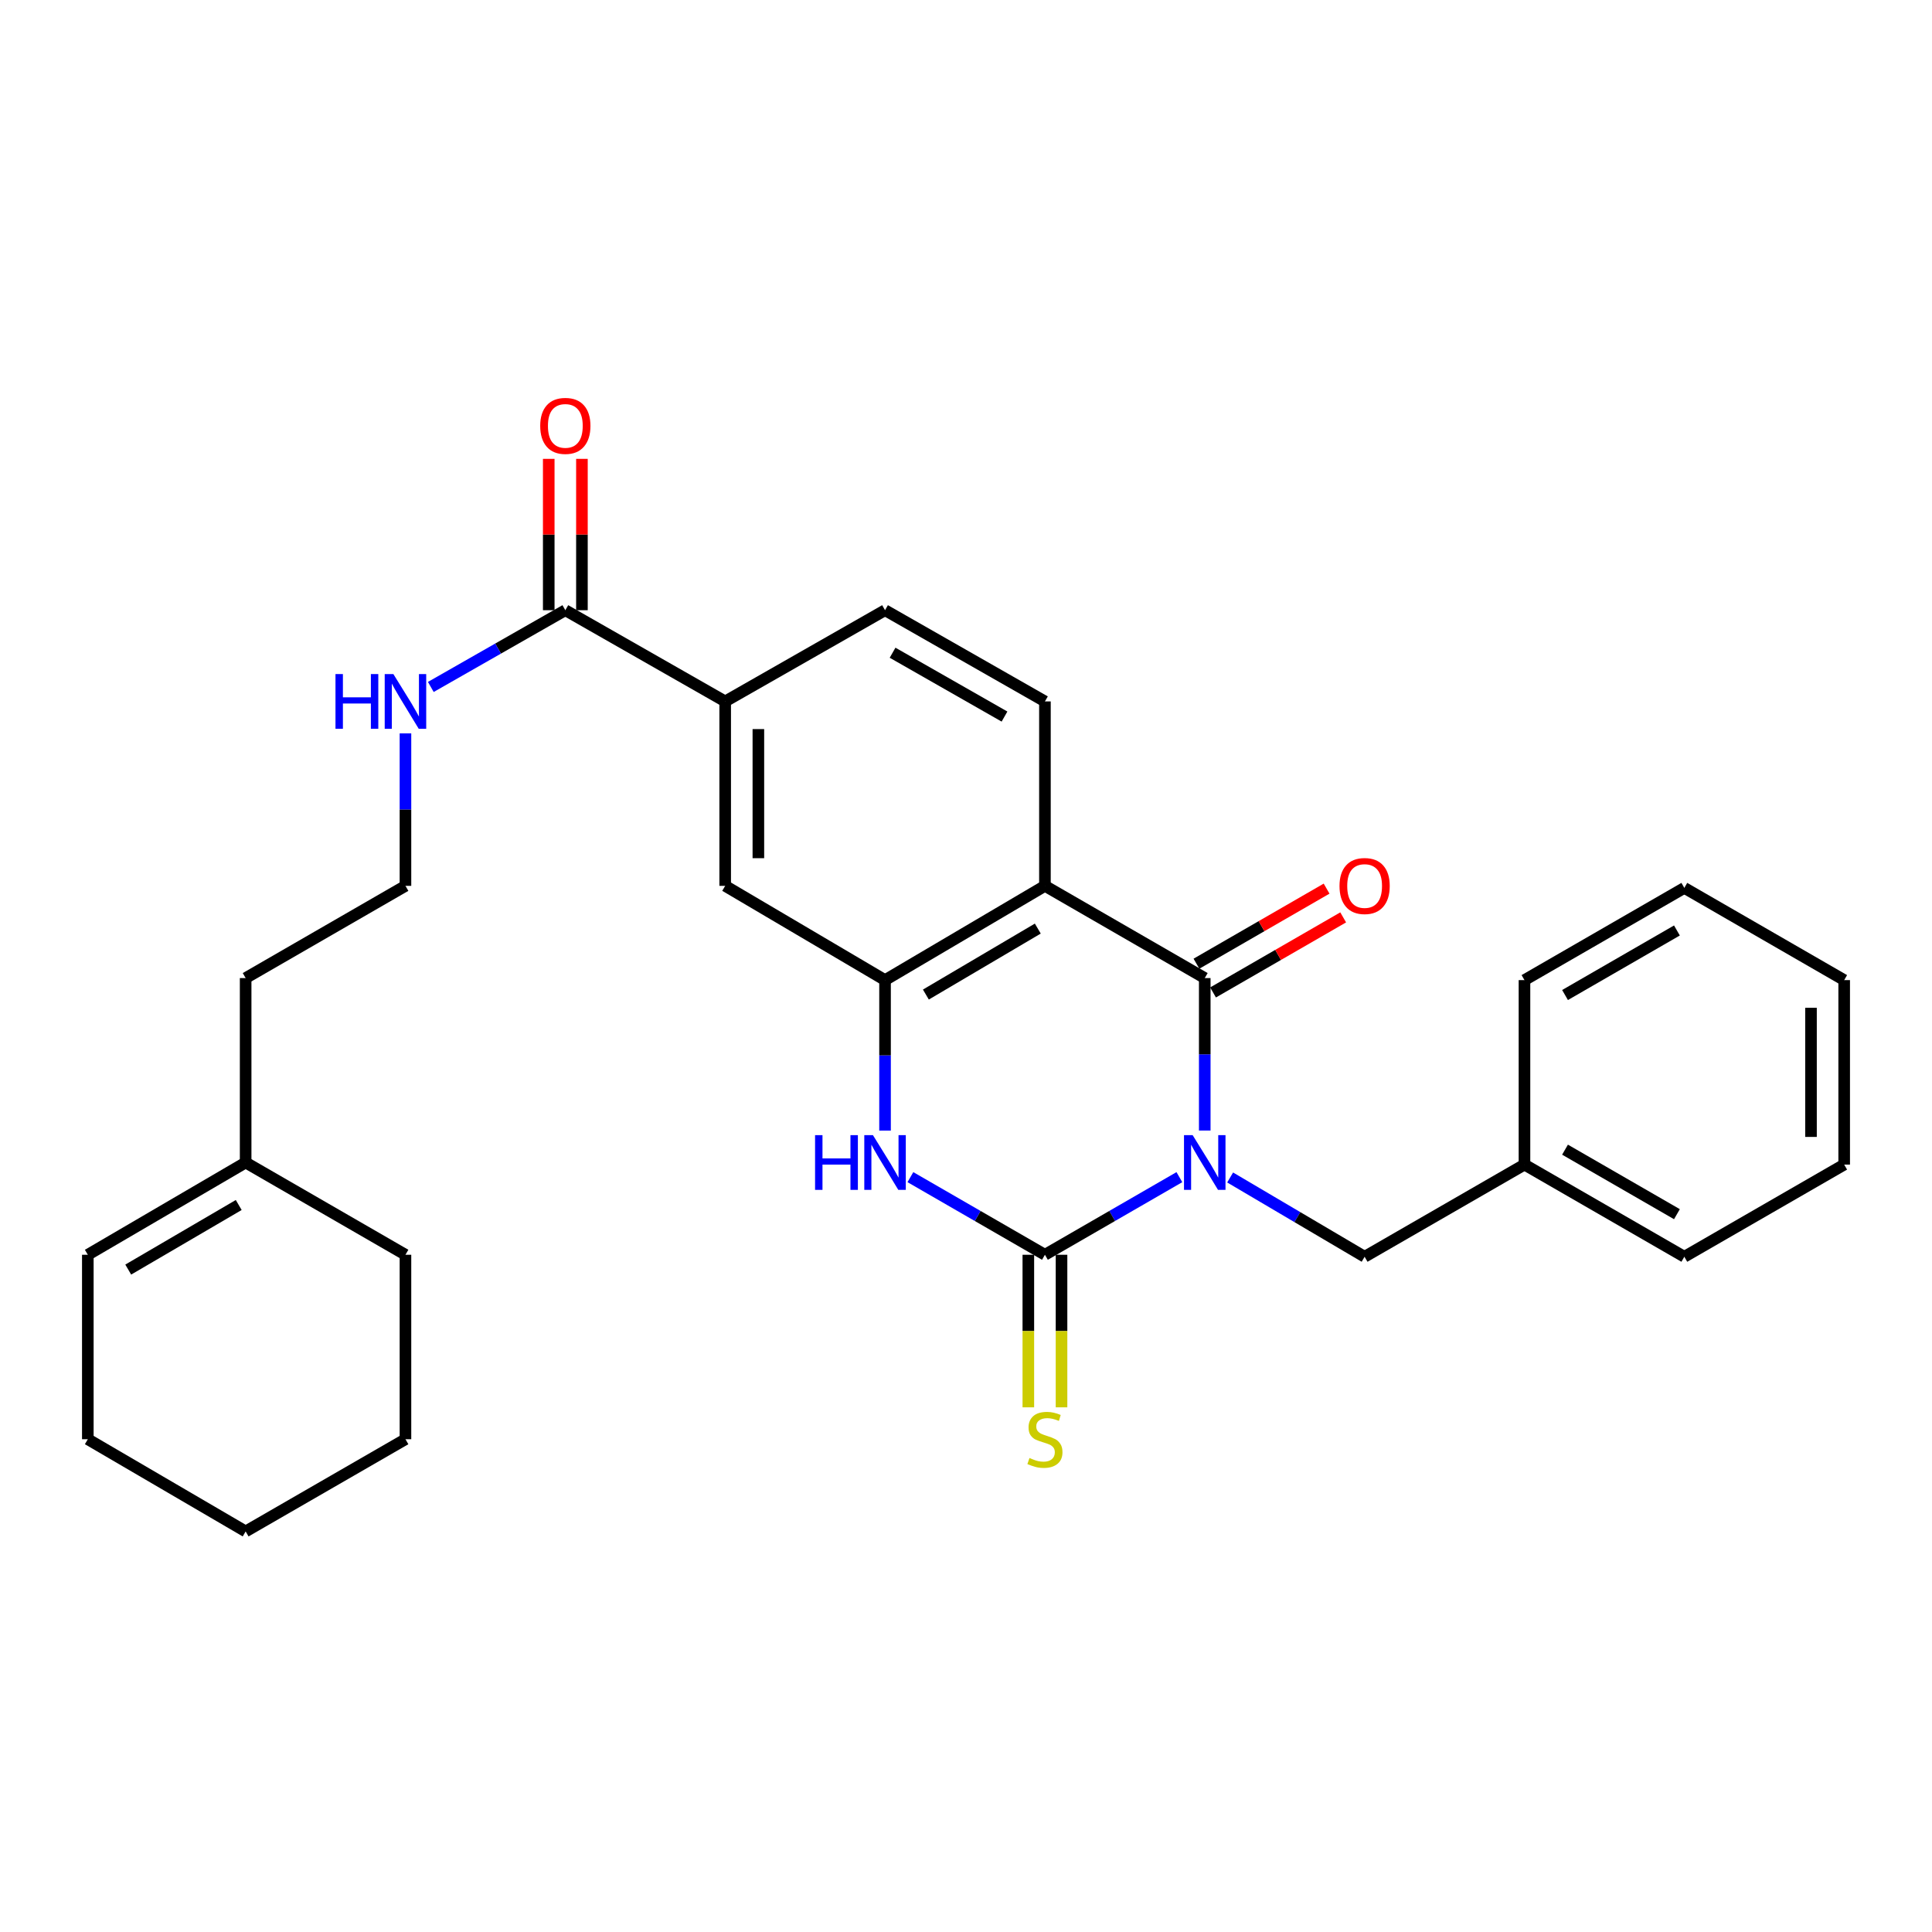 <?xml version='1.0' encoding='iso-8859-1'?>
<svg version='1.1' baseProfile='full'
              xmlns='http://www.w3.org/2000/svg'
                      xmlns:rdkit='http://www.rdkit.org/xml'
                      xmlns:xlink='http://www.w3.org/1999/xlink'
                  xml:space='preserve'
width='1000px' height='1000px' viewBox='0 0 1000 1000'>
<!-- END OF HEADER -->
<rect style='opacity:1.0;fill:#FFFFFF;stroke:none' width='1000' height='1000' x='0' y='0'> </rect>
<path class='bond-0' d='M 610.448,609.291 L 575.651,629.379' style='fill:none;fill-rule:evenodd;stroke:#0000FF;stroke-width:6px;stroke-linecap:butt;stroke-linejoin:miter;stroke-opacity:1' />
<path class='bond-0' d='M 575.651,629.379 L 540.855,649.467' style='fill:none;fill-rule:evenodd;stroke:#000000;stroke-width:6px;stroke-linecap:butt;stroke-linejoin:miter;stroke-opacity:1' />
<path class='bond-1' d='M 623.576,585.166 L 623.576,545.709' style='fill:none;fill-rule:evenodd;stroke:#0000FF;stroke-width:6px;stroke-linecap:butt;stroke-linejoin:miter;stroke-opacity:1' />
<path class='bond-1' d='M 623.576,545.709 L 623.576,506.251' style='fill:none;fill-rule:evenodd;stroke:#000000;stroke-width:6px;stroke-linecap:butt;stroke-linejoin:miter;stroke-opacity:1' />
<path class='bond-6' d='M 636.717,609.46 L 671.521,629.979' style='fill:none;fill-rule:evenodd;stroke:#0000FF;stroke-width:6px;stroke-linecap:butt;stroke-linejoin:miter;stroke-opacity:1' />
<path class='bond-6' d='M 671.521,629.979 L 706.325,650.498' style='fill:none;fill-rule:evenodd;stroke:#000000;stroke-width:6px;stroke-linecap:butt;stroke-linejoin:miter;stroke-opacity:1' />
<path class='bond-3' d='M 540.855,649.467 L 506.039,629.378' style='fill:none;fill-rule:evenodd;stroke:#000000;stroke-width:6px;stroke-linecap:butt;stroke-linejoin:miter;stroke-opacity:1' />
<path class='bond-3' d='M 506.039,629.378 L 471.224,609.288' style='fill:none;fill-rule:evenodd;stroke:#0000FF;stroke-width:6px;stroke-linecap:butt;stroke-linejoin:miter;stroke-opacity:1' />
<path class='bond-10' d='M 532.266,649.467 L 532.266,688.949' style='fill:none;fill-rule:evenodd;stroke:#000000;stroke-width:6px;stroke-linecap:butt;stroke-linejoin:miter;stroke-opacity:1' />
<path class='bond-10' d='M 532.266,688.949 L 532.266,728.431' style='fill:none;fill-rule:evenodd;stroke:#CCCC00;stroke-width:6px;stroke-linecap:butt;stroke-linejoin:miter;stroke-opacity:1' />
<path class='bond-10' d='M 549.444,649.467 L 549.444,688.949' style='fill:none;fill-rule:evenodd;stroke:#000000;stroke-width:6px;stroke-linecap:butt;stroke-linejoin:miter;stroke-opacity:1' />
<path class='bond-10' d='M 549.444,688.949 L 549.444,728.431' style='fill:none;fill-rule:evenodd;stroke:#CCCC00;stroke-width:6px;stroke-linecap:butt;stroke-linejoin:miter;stroke-opacity:1' />
<path class='bond-2' d='M 623.576,506.251 L 540.855,458.516' style='fill:none;fill-rule:evenodd;stroke:#000000;stroke-width:6px;stroke-linecap:butt;stroke-linejoin:miter;stroke-opacity:1' />
<path class='bond-11' d='M 627.867,513.691 L 661.548,494.262' style='fill:none;fill-rule:evenodd;stroke:#000000;stroke-width:6px;stroke-linecap:butt;stroke-linejoin:miter;stroke-opacity:1' />
<path class='bond-11' d='M 661.548,494.262 L 695.229,474.833' style='fill:none;fill-rule:evenodd;stroke:#FF0000;stroke-width:6px;stroke-linecap:butt;stroke-linejoin:miter;stroke-opacity:1' />
<path class='bond-11' d='M 619.284,498.812 L 652.965,479.382' style='fill:none;fill-rule:evenodd;stroke:#000000;stroke-width:6px;stroke-linecap:butt;stroke-linejoin:miter;stroke-opacity:1' />
<path class='bond-11' d='M 652.965,479.382 L 686.645,459.953' style='fill:none;fill-rule:evenodd;stroke:#FF0000;stroke-width:6px;stroke-linecap:butt;stroke-linejoin:miter;stroke-opacity:1' />
<path class='bond-4' d='M 540.855,458.516 L 458.096,507.301' style='fill:none;fill-rule:evenodd;stroke:#000000;stroke-width:6px;stroke-linecap:butt;stroke-linejoin:miter;stroke-opacity:1' />
<path class='bond-4' d='M 537.164,480.632 L 479.233,514.782' style='fill:none;fill-rule:evenodd;stroke:#000000;stroke-width:6px;stroke-linecap:butt;stroke-linejoin:miter;stroke-opacity:1' />
<path class='bond-8' d='M 540.855,458.516 L 540.855,363.055' style='fill:none;fill-rule:evenodd;stroke:#000000;stroke-width:6px;stroke-linecap:butt;stroke-linejoin:miter;stroke-opacity:1' />
<path class='bond-29' d='M 458.096,585.192 L 458.096,546.247' style='fill:none;fill-rule:evenodd;stroke:#0000FF;stroke-width:6px;stroke-linecap:butt;stroke-linejoin:miter;stroke-opacity:1' />
<path class='bond-29' d='M 458.096,546.247 L 458.096,507.301' style='fill:none;fill-rule:evenodd;stroke:#000000;stroke-width:6px;stroke-linecap:butt;stroke-linejoin:miter;stroke-opacity:1' />
<path class='bond-7' d='M 458.096,507.301 L 375.355,458.516' style='fill:none;fill-rule:evenodd;stroke:#000000;stroke-width:6px;stroke-linecap:butt;stroke-linejoin:miter;stroke-opacity:1' />
<path class='bond-5' d='M 292.615,315.844 L 375.355,363.055' style='fill:none;fill-rule:evenodd;stroke:#000000;stroke-width:6px;stroke-linecap:butt;stroke-linejoin:miter;stroke-opacity:1' />
<path class='bond-14' d='M 301.204,315.844 L 301.204,276.673' style='fill:none;fill-rule:evenodd;stroke:#000000;stroke-width:6px;stroke-linecap:butt;stroke-linejoin:miter;stroke-opacity:1' />
<path class='bond-14' d='M 301.204,276.673 L 301.204,237.502' style='fill:none;fill-rule:evenodd;stroke:#FF0000;stroke-width:6px;stroke-linecap:butt;stroke-linejoin:miter;stroke-opacity:1' />
<path class='bond-14' d='M 284.026,315.844 L 284.026,276.673' style='fill:none;fill-rule:evenodd;stroke:#000000;stroke-width:6px;stroke-linecap:butt;stroke-linejoin:miter;stroke-opacity:1' />
<path class='bond-14' d='M 284.026,276.673 L 284.026,237.502' style='fill:none;fill-rule:evenodd;stroke:#FF0000;stroke-width:6px;stroke-linecap:butt;stroke-linejoin:miter;stroke-opacity:1' />
<path class='bond-15' d='M 292.615,315.844 L 257.801,335.706' style='fill:none;fill-rule:evenodd;stroke:#000000;stroke-width:6px;stroke-linecap:butt;stroke-linejoin:miter;stroke-opacity:1' />
<path class='bond-15' d='M 257.801,335.706 L 222.988,355.569' style='fill:none;fill-rule:evenodd;stroke:#0000FF;stroke-width:6px;stroke-linecap:butt;stroke-linejoin:miter;stroke-opacity:1' />
<path class='bond-17' d='M 706.325,650.498 L 789.065,602.791' style='fill:none;fill-rule:evenodd;stroke:#000000;stroke-width:6px;stroke-linecap:butt;stroke-linejoin:miter;stroke-opacity:1' />
<path class='bond-31' d='M 375.355,458.516 L 375.355,363.055' style='fill:none;fill-rule:evenodd;stroke:#000000;stroke-width:6px;stroke-linecap:butt;stroke-linejoin:miter;stroke-opacity:1' />
<path class='bond-31' d='M 392.533,444.197 L 392.533,377.374' style='fill:none;fill-rule:evenodd;stroke:#000000;stroke-width:6px;stroke-linecap:butt;stroke-linejoin:miter;stroke-opacity:1' />
<path class='bond-12' d='M 540.855,363.055 L 458.096,315.844' style='fill:none;fill-rule:evenodd;stroke:#000000;stroke-width:6px;stroke-linecap:butt;stroke-linejoin:miter;stroke-opacity:1' />
<path class='bond-12' d='M 519.929,370.894 L 461.998,337.847' style='fill:none;fill-rule:evenodd;stroke:#000000;stroke-width:6px;stroke-linecap:butt;stroke-linejoin:miter;stroke-opacity:1' />
<path class='bond-9' d='M 375.355,363.055 L 458.096,315.844' style='fill:none;fill-rule:evenodd;stroke:#000000;stroke-width:6px;stroke-linecap:butt;stroke-linejoin:miter;stroke-opacity:1' />
<path class='bond-13' d='M 127.145,601.713 L 127.145,506.251' style='fill:none;fill-rule:evenodd;stroke:#000000;stroke-width:6px;stroke-linecap:butt;stroke-linejoin:miter;stroke-opacity:1' />
<path class='bond-16' d='M 127.145,601.713 L 45.455,649.467' style='fill:none;fill-rule:evenodd;stroke:#000000;stroke-width:6px;stroke-linecap:butt;stroke-linejoin:miter;stroke-opacity:1' />
<path class='bond-16' d='M 123.561,623.706 L 66.377,657.134' style='fill:none;fill-rule:evenodd;stroke:#000000;stroke-width:6px;stroke-linecap:butt;stroke-linejoin:miter;stroke-opacity:1' />
<path class='bond-20' d='M 127.145,601.713 L 209.866,649.467' style='fill:none;fill-rule:evenodd;stroke:#000000;stroke-width:6px;stroke-linecap:butt;stroke-linejoin:miter;stroke-opacity:1' />
<path class='bond-18' d='M 209.866,379.601 L 209.866,419.059' style='fill:none;fill-rule:evenodd;stroke:#0000FF;stroke-width:6px;stroke-linecap:butt;stroke-linejoin:miter;stroke-opacity:1' />
<path class='bond-18' d='M 209.866,419.059 L 209.866,458.516' style='fill:none;fill-rule:evenodd;stroke:#000000;stroke-width:6px;stroke-linecap:butt;stroke-linejoin:miter;stroke-opacity:1' />
<path class='bond-21' d='M 45.455,649.467 L 45.455,744.938' style='fill:none;fill-rule:evenodd;stroke:#000000;stroke-width:6px;stroke-linecap:butt;stroke-linejoin:miter;stroke-opacity:1' />
<path class='bond-22' d='M 789.065,602.791 L 871.805,650.498' style='fill:none;fill-rule:evenodd;stroke:#000000;stroke-width:6px;stroke-linecap:butt;stroke-linejoin:miter;stroke-opacity:1' />
<path class='bond-22' d='M 810.057,595.066 L 867.975,628.46' style='fill:none;fill-rule:evenodd;stroke:#000000;stroke-width:6px;stroke-linecap:butt;stroke-linejoin:miter;stroke-opacity:1' />
<path class='bond-23' d='M 789.065,602.791 L 789.065,507.301' style='fill:none;fill-rule:evenodd;stroke:#000000;stroke-width:6px;stroke-linecap:butt;stroke-linejoin:miter;stroke-opacity:1' />
<path class='bond-19' d='M 209.866,458.516 L 127.145,506.251' style='fill:none;fill-rule:evenodd;stroke:#000000;stroke-width:6px;stroke-linecap:butt;stroke-linejoin:miter;stroke-opacity:1' />
<path class='bond-24' d='M 209.866,649.467 L 209.866,744.938' style='fill:none;fill-rule:evenodd;stroke:#000000;stroke-width:6px;stroke-linecap:butt;stroke-linejoin:miter;stroke-opacity:1' />
<path class='bond-32' d='M 45.455,744.938 L 127.145,792.664' style='fill:none;fill-rule:evenodd;stroke:#000000;stroke-width:6px;stroke-linecap:butt;stroke-linejoin:miter;stroke-opacity:1' />
<path class='bond-27' d='M 871.805,650.498 L 954.545,602.791' style='fill:none;fill-rule:evenodd;stroke:#000000;stroke-width:6px;stroke-linecap:butt;stroke-linejoin:miter;stroke-opacity:1' />
<path class='bond-26' d='M 789.065,507.301 L 871.805,459.575' style='fill:none;fill-rule:evenodd;stroke:#000000;stroke-width:6px;stroke-linecap:butt;stroke-linejoin:miter;stroke-opacity:1' />
<path class='bond-26' d='M 810.059,515.022 L 867.977,481.614' style='fill:none;fill-rule:evenodd;stroke:#000000;stroke-width:6px;stroke-linecap:butt;stroke-linejoin:miter;stroke-opacity:1' />
<path class='bond-25' d='M 209.866,744.938 L 127.145,792.664' style='fill:none;fill-rule:evenodd;stroke:#000000;stroke-width:6px;stroke-linecap:butt;stroke-linejoin:miter;stroke-opacity:1' />
<path class='bond-28' d='M 871.805,459.575 L 954.545,507.301' style='fill:none;fill-rule:evenodd;stroke:#000000;stroke-width:6px;stroke-linecap:butt;stroke-linejoin:miter;stroke-opacity:1' />
<path class='bond-30' d='M 954.545,602.791 L 954.545,507.301' style='fill:none;fill-rule:evenodd;stroke:#000000;stroke-width:6px;stroke-linecap:butt;stroke-linejoin:miter;stroke-opacity:1' />
<path class='bond-30' d='M 937.368,588.468 L 937.368,521.625' style='fill:none;fill-rule:evenodd;stroke:#000000;stroke-width:6px;stroke-linecap:butt;stroke-linejoin:miter;stroke-opacity:1' />
<path  class='atom-0' d='M 617.316 587.553
L 626.596 602.553
Q 627.516 604.033, 628.996 606.713
Q 630.476 609.393, 630.556 609.553
L 630.556 587.553
L 634.316 587.553
L 634.316 615.873
L 630.436 615.873
L 620.476 599.473
Q 619.316 597.553, 618.076 595.353
Q 616.876 593.153, 616.516 592.473
L 616.516 615.873
L 612.836 615.873
L 612.836 587.553
L 617.316 587.553
' fill='#0000FF'/>
<path  class='atom-4' d='M 421.876 587.553
L 425.716 587.553
L 425.716 599.593
L 440.196 599.593
L 440.196 587.553
L 444.036 587.553
L 444.036 615.873
L 440.196 615.873
L 440.196 602.793
L 425.716 602.793
L 425.716 615.873
L 421.876 615.873
L 421.876 587.553
' fill='#0000FF'/>
<path  class='atom-4' d='M 451.836 587.553
L 461.116 602.553
Q 462.036 604.033, 463.516 606.713
Q 464.996 609.393, 465.076 609.553
L 465.076 587.553
L 468.836 587.553
L 468.836 615.873
L 464.956 615.873
L 454.996 599.473
Q 453.836 597.553, 452.596 595.353
Q 451.396 593.153, 451.036 592.473
L 451.036 615.873
L 447.356 615.873
L 447.356 587.553
L 451.836 587.553
' fill='#0000FF'/>
<path  class='atom-11' d='M 532.855 754.658
Q 533.175 754.778, 534.495 755.338
Q 535.815 755.898, 537.255 756.258
Q 538.735 756.578, 540.175 756.578
Q 542.855 756.578, 544.415 755.298
Q 545.975 753.978, 545.975 751.698
Q 545.975 750.138, 545.175 749.178
Q 544.415 748.218, 543.215 747.698
Q 542.015 747.178, 540.015 746.578
Q 537.495 745.818, 535.975 745.098
Q 534.495 744.378, 533.415 742.858
Q 532.375 741.338, 532.375 738.778
Q 532.375 735.218, 534.775 733.018
Q 537.215 730.818, 542.015 730.818
Q 545.295 730.818, 549.015 732.378
L 548.095 735.458
Q 544.695 734.058, 542.135 734.058
Q 539.375 734.058, 537.855 735.218
Q 536.335 736.338, 536.375 738.298
Q 536.375 739.818, 537.135 740.738
Q 537.935 741.658, 539.055 742.178
Q 540.215 742.698, 542.135 743.298
Q 544.695 744.098, 546.215 744.898
Q 547.735 745.698, 548.815 747.338
Q 549.935 748.938, 549.935 751.698
Q 549.935 755.618, 547.295 757.738
Q 544.695 759.818, 540.335 759.818
Q 537.815 759.818, 535.895 759.258
Q 534.015 758.738, 531.775 757.818
L 532.855 754.658
' fill='#CCCC00'/>
<path  class='atom-12' d='M 693.325 458.596
Q 693.325 451.796, 696.685 447.996
Q 700.045 444.196, 706.325 444.196
Q 712.605 444.196, 715.965 447.996
Q 719.325 451.796, 719.325 458.596
Q 719.325 465.476, 715.925 469.396
Q 712.525 473.276, 706.325 473.276
Q 700.085 473.276, 696.685 469.396
Q 693.325 465.516, 693.325 458.596
M 706.325 470.076
Q 710.645 470.076, 712.965 467.196
Q 715.325 464.276, 715.325 458.596
Q 715.325 453.036, 712.965 450.236
Q 710.645 447.396, 706.325 447.396
Q 702.005 447.396, 699.645 450.196
Q 697.325 452.996, 697.325 458.596
Q 697.325 464.316, 699.645 467.196
Q 702.005 470.076, 706.325 470.076
' fill='#FF0000'/>
<path  class='atom-15' d='M 279.615 220.434
Q 279.615 213.634, 282.975 209.834
Q 286.335 206.034, 292.615 206.034
Q 298.895 206.034, 302.255 209.834
Q 305.615 213.634, 305.615 220.434
Q 305.615 227.314, 302.215 231.234
Q 298.815 235.114, 292.615 235.114
Q 286.375 235.114, 282.975 231.234
Q 279.615 227.354, 279.615 220.434
M 292.615 231.914
Q 296.935 231.914, 299.255 229.034
Q 301.615 226.114, 301.615 220.434
Q 301.615 214.874, 299.255 212.074
Q 296.935 209.234, 292.615 209.234
Q 288.295 209.234, 285.935 212.034
Q 283.615 214.834, 283.615 220.434
Q 283.615 226.154, 285.935 229.034
Q 288.295 231.914, 292.615 231.914
' fill='#FF0000'/>
<path  class='atom-16' d='M 173.646 348.895
L 177.486 348.895
L 177.486 360.935
L 191.966 360.935
L 191.966 348.895
L 195.806 348.895
L 195.806 377.215
L 191.966 377.215
L 191.966 364.135
L 177.486 364.135
L 177.486 377.215
L 173.646 377.215
L 173.646 348.895
' fill='#0000FF'/>
<path  class='atom-16' d='M 203.606 348.895
L 212.886 363.895
Q 213.806 365.375, 215.286 368.055
Q 216.766 370.735, 216.846 370.895
L 216.846 348.895
L 220.606 348.895
L 220.606 377.215
L 216.726 377.215
L 206.766 360.815
Q 205.606 358.895, 204.366 356.695
Q 203.166 354.495, 202.806 353.815
L 202.806 377.215
L 199.126 377.215
L 199.126 348.895
L 203.606 348.895
' fill='#0000FF'/>
</svg>

